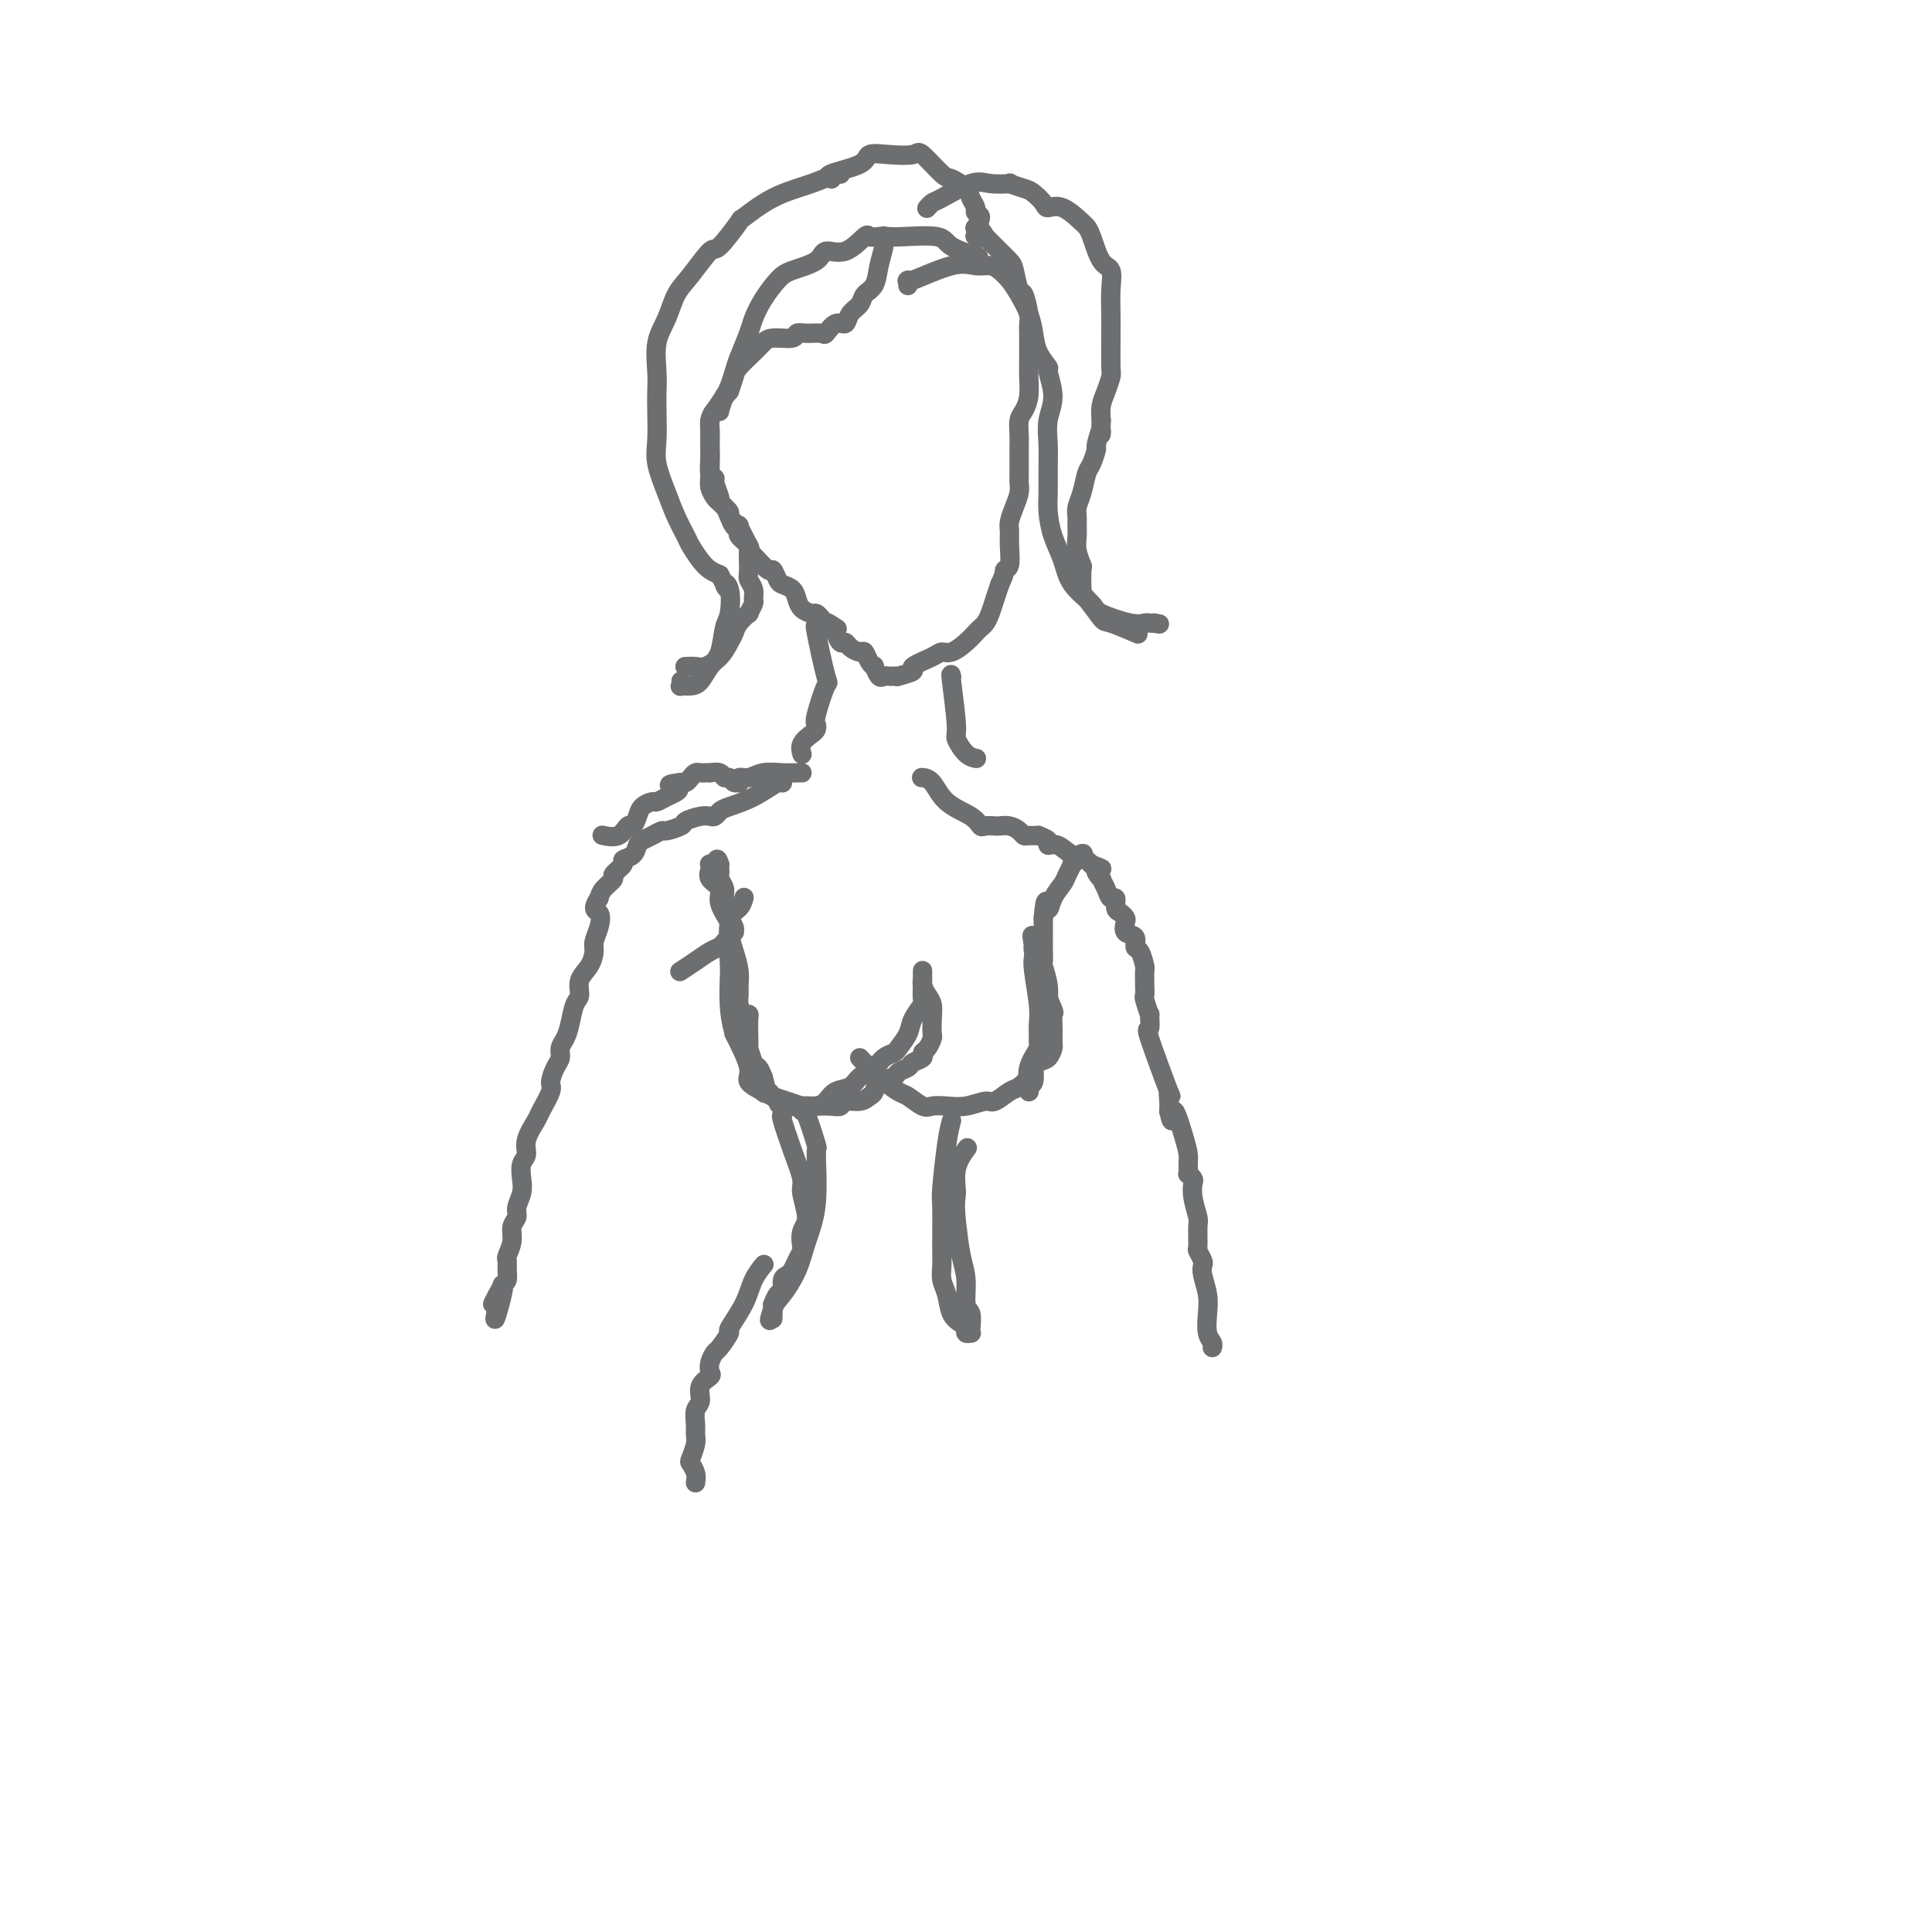 <svg viewBox='0 0 400 400' version='1.1' xmlns='http://www.w3.org/2000/svg' xmlns:xlink='http://www.w3.org/1999/xlink'><g fill='none' stroke='#6D6E70' stroke-width='4' stroke-linecap='round' stroke-linejoin='round'><path d='M202,53c0.526,0.166 1.053,0.332 0,0c-1.053,-0.332 -3.685,-1.161 -5,-2c-1.315,-0.839 -1.312,-1.688 -3,-2c-1.688,-0.312 -5.066,-0.087 -7,0c-1.934,0.087 -2.424,0.035 -3,0c-0.576,-0.035 -1.237,-0.053 -2,0c-0.763,0.053 -1.630,0.178 -2,0c-0.370,-0.178 -0.245,-0.658 -1,0c-0.755,0.658 -2.389,2.454 -4,3c-1.611,0.546 -3.197,-0.157 -4,0c-0.803,0.157 -0.821,1.176 -2,2c-1.179,0.824 -3.519,1.453 -5,2c-1.481,0.547 -2.102,1.010 -3,2c-0.898,0.990 -2.072,2.505 -3,4c-0.928,1.495 -1.611,2.971 -2,4c-0.389,1.029 -0.486,1.613 -1,3c-0.514,1.387 -1.447,3.578 -2,5c-0.553,1.422 -0.726,2.075 -1,3c-0.274,0.925 -0.650,2.121 -1,3c-0.350,0.879 -0.675,1.439 -1,2'/><path d='M150,82c-1.420,3.798 -0.969,3.293 -1,3c-0.031,-0.293 -0.544,-0.373 -1,0c-0.456,0.373 -0.854,1.199 -1,2c-0.146,0.801 -0.039,1.578 0,2c0.039,0.422 0.009,0.487 0,1c-0.009,0.513 0.002,1.472 0,2c-0.002,0.528 -0.016,0.626 0,1c0.016,0.374 0.061,1.025 0,2c-0.061,0.975 -0.227,2.275 0,3c0.227,0.725 0.848,0.876 1,1c0.152,0.124 -0.167,0.221 0,1c0.167,0.779 0.818,2.240 1,3c0.182,0.760 -0.105,0.820 0,1c0.105,0.180 0.600,0.481 1,1c0.400,0.519 0.703,1.256 1,2c0.297,0.744 0.587,1.495 1,2c0.413,0.505 0.949,0.763 1,1c0.051,0.237 -0.382,0.454 0,1c0.382,0.546 1.580,1.423 2,2c0.420,0.577 0.063,0.855 0,1c-0.063,0.145 0.167,0.157 1,1c0.833,0.843 2.268,2.515 3,3c0.732,0.485 0.760,-0.218 1,0c0.240,0.218 0.693,1.357 1,2c0.307,0.643 0.467,0.789 1,1c0.533,0.211 1.438,0.487 2,1c0.562,0.513 0.780,1.265 1,2c0.220,0.735 0.440,1.455 1,2c0.560,0.545 1.458,0.916 2,1c0.542,0.084 0.726,-0.119 1,0c0.274,0.119 0.637,0.559 1,1'/><path d='M170,128c3.355,4.031 1.242,1.610 1,1c-0.242,-0.610 1.389,0.592 2,1c0.611,0.408 0.204,0.021 0,0c-0.204,-0.021 -0.206,0.324 0,1c0.206,0.676 0.618,1.682 1,2c0.382,0.318 0.732,-0.052 1,0c0.268,0.052 0.454,0.526 1,1c0.546,0.474 1.452,0.948 2,1c0.548,0.052 0.738,-0.318 1,0c0.262,0.318 0.595,1.325 1,2c0.405,0.675 0.882,1.018 1,1c0.118,-0.018 -0.124,-0.397 0,0c0.124,0.397 0.612,1.570 1,2c0.388,0.430 0.675,0.116 1,0c0.325,-0.116 0.688,-0.034 1,0c0.312,0.034 0.574,0.021 1,0c0.426,-0.021 1.017,-0.051 1,0c-0.017,0.051 -0.643,0.181 0,0c0.643,-0.181 2.556,-0.674 3,-1c0.444,-0.326 -0.579,-0.485 0,-1c0.579,-0.515 2.761,-1.384 4,-2c1.239,-0.616 1.536,-0.977 2,-1c0.464,-0.023 1.094,0.293 2,0c0.906,-0.293 2.088,-1.194 3,-2c0.912,-0.806 1.554,-1.517 2,-2c0.446,-0.483 0.697,-0.737 1,-1c0.303,-0.263 0.659,-0.534 1,-1c0.341,-0.466 0.669,-1.125 1,-2c0.331,-0.875 0.666,-1.964 1,-3c0.334,-1.036 0.667,-2.018 1,-3'/><path d='M207,121c1.248,-2.529 0.870,-2.851 1,-3c0.130,-0.149 0.770,-0.126 1,-1c0.230,-0.874 0.051,-2.646 0,-4c-0.051,-1.354 0.025,-2.289 0,-3c-0.025,-0.711 -0.150,-1.196 0,-2c0.150,-0.804 0.576,-1.925 1,-3c0.424,-1.075 0.846,-2.104 1,-3c0.154,-0.896 0.041,-1.658 0,-2c-0.041,-0.342 -0.011,-0.262 0,-1c0.011,-0.738 0.003,-2.294 0,-3c-0.003,-0.706 -0.002,-0.563 0,-1c0.002,-0.437 0.003,-1.453 0,-2c-0.003,-0.547 -0.011,-0.624 0,-1c0.011,-0.376 0.041,-1.051 0,-2c-0.041,-0.949 -0.155,-2.170 0,-3c0.155,-0.830 0.577,-1.267 1,-2c0.423,-0.733 0.845,-1.761 1,-3c0.155,-1.239 0.042,-2.688 0,-4c-0.042,-1.312 -0.011,-2.488 0,-3c0.011,-0.512 0.004,-0.361 0,-1c-0.004,-0.639 -0.004,-2.067 0,-3c0.004,-0.933 0.012,-1.371 0,-2c-0.012,-0.629 -0.045,-1.450 0,-2c0.045,-0.550 0.168,-0.829 0,-2c-0.168,-1.171 -0.626,-3.235 -1,-4c-0.374,-0.765 -0.663,-0.232 -1,-1c-0.337,-0.768 -0.723,-2.838 -1,-4c-0.277,-1.162 -0.445,-1.414 -1,-2c-0.555,-0.586 -1.495,-1.504 -2,-2c-0.505,-0.496 -0.573,-0.570 -1,-1c-0.427,-0.430 -1.214,-1.215 -2,-2'/><path d='M204,49c-1.560,-2.786 -0.958,-0.750 -1,0c-0.042,0.750 -0.726,0.214 -1,0c-0.274,-0.214 -0.137,-0.107 0,0'/><path d='M169,130c-0.015,-0.042 -0.030,-0.083 0,0c0.030,0.083 0.106,0.292 0,0c-0.106,-0.292 -0.393,-1.084 0,1c0.393,2.084 1.465,7.045 2,9c0.535,1.955 0.534,0.904 0,2c-0.534,1.096 -1.601,4.338 -2,6c-0.399,1.662 -0.131,1.745 0,2c0.131,0.255 0.126,0.682 0,1c-0.126,0.318 -0.374,0.529 -1,1c-0.626,0.471 -1.630,1.204 -2,2c-0.370,0.796 -0.106,1.656 0,2c0.106,0.344 0.053,0.172 0,0'/><path d='M197,140c0.034,0.141 0.067,0.283 0,0c-0.067,-0.283 -0.235,-0.990 0,1c0.235,1.990 0.872,6.677 1,9c0.128,2.323 -0.254,2.282 0,3c0.254,0.718 1.145,2.193 2,3c0.855,0.807 1.673,0.945 2,1c0.327,0.055 0.164,0.028 0,0'/><path d='M182,49c0.000,0.000 0.000,0.000 0,0c0.000,0.000 0.000,0.000 0,0'/><path d='M183,49c-0.026,-0.134 -0.053,-0.268 0,0c0.053,0.268 0.184,0.940 0,2c-0.184,1.060 -0.683,2.510 -1,4c-0.317,1.490 -0.451,3.020 -1,4c-0.549,0.980 -1.512,1.409 -2,2c-0.488,0.591 -0.502,1.343 -1,2c-0.498,0.657 -1.480,1.220 -2,2c-0.520,0.780 -0.580,1.779 -1,2c-0.420,0.221 -1.202,-0.334 -2,0c-0.798,0.334 -1.611,1.558 -2,2c-0.389,0.442 -0.352,0.104 -1,0c-0.648,-0.104 -1.980,0.028 -3,0c-1.020,-0.028 -1.727,-0.214 -2,0c-0.273,0.214 -0.113,0.829 -1,1c-0.887,0.171 -2.823,-0.102 -4,0c-1.177,0.102 -1.597,0.579 -2,1c-0.403,0.421 -0.790,0.787 -1,1c-0.210,0.213 -0.242,0.274 -1,1c-0.758,0.726 -2.243,2.119 -3,3c-0.757,0.881 -0.788,1.252 -1,2c-0.212,0.748 -0.606,1.874 -1,3'/><path d='M151,81c-1.514,1.772 -0.798,0.702 -1,1c-0.202,0.298 -1.322,1.964 -2,3c-0.678,1.036 -0.913,1.443 -1,2c-0.087,0.557 -0.024,1.265 0,2c0.024,0.735 0.010,1.496 0,2c-0.010,0.504 -0.015,0.750 0,2c0.015,1.250 0.051,3.505 0,5c-0.051,1.495 -0.188,2.230 0,3c0.188,0.770 0.699,1.574 1,2c0.301,0.426 0.390,0.474 1,1c0.610,0.526 1.740,1.529 2,2c0.260,0.471 -0.351,0.410 0,1c0.351,0.590 1.664,1.832 2,2c0.336,0.168 -0.303,-0.737 0,0c0.303,0.737 1.549,3.117 2,4c0.451,0.883 0.106,0.268 0,1c-0.106,0.732 0.025,2.811 0,4c-0.025,1.189 -0.207,1.489 0,2c0.207,0.511 0.803,1.231 1,2c0.197,0.769 -0.007,1.585 0,2c0.007,0.415 0.223,0.429 0,1c-0.223,0.571 -0.885,1.699 -1,2c-0.115,0.301 0.318,-0.225 0,0c-0.318,0.225 -1.387,1.203 -2,2c-0.613,0.797 -0.768,1.415 -1,2c-0.232,0.585 -0.539,1.138 -1,2c-0.461,0.862 -1.077,2.035 -2,3c-0.923,0.965 -2.155,1.723 -3,2c-0.845,0.277 -1.304,0.075 -2,0c-0.696,-0.075 -1.627,-0.021 -2,0c-0.373,0.021 -0.186,0.011 0,0'/><path d='M174,36c0.014,0.045 0.027,0.090 0,0c-0.027,-0.090 -0.095,-0.317 -1,0c-0.905,0.317 -2.649,1.176 -5,2c-2.351,0.824 -5.310,1.614 -8,3c-2.690,1.386 -5.111,3.368 -6,4c-0.889,0.632 -0.244,-0.086 -1,1c-0.756,1.086 -2.912,3.977 -4,5c-1.088,1.023 -1.108,0.179 -2,1c-0.892,0.821 -2.656,3.307 -4,5c-1.344,1.693 -2.269,2.592 -3,4c-0.731,1.408 -1.268,3.326 -2,5c-0.732,1.674 -1.660,3.105 -2,5c-0.340,1.895 -0.093,4.255 0,6c0.093,1.745 0.031,2.875 0,4c-0.031,1.125 -0.031,2.246 0,4c0.031,1.754 0.092,4.140 0,6c-0.092,1.860 -0.338,3.193 0,5c0.338,1.807 1.259,4.087 2,6c0.741,1.913 1.301,3.458 2,5c0.699,1.542 1.538,3.082 2,4c0.462,0.918 0.546,1.215 1,2c0.454,0.785 1.276,2.057 2,3c0.724,0.943 1.350,1.555 2,2c0.650,0.445 1.325,0.722 2,1'/><path d='M149,119c2.181,4.024 1.132,2.583 1,2c-0.132,-0.583 0.652,-0.309 1,1c0.348,1.309 0.259,3.653 0,5c-0.259,1.347 -0.688,1.695 -1,3c-0.312,1.305 -0.508,3.565 -1,5c-0.492,1.435 -1.281,2.046 -2,3c-0.719,0.954 -1.370,2.252 -2,3c-0.630,0.748 -1.241,0.946 -2,1c-0.759,0.054 -1.667,-0.037 -2,0c-0.333,0.037 -0.090,0.202 0,0c0.090,-0.202 0.026,-0.772 0,-1c-0.026,-0.228 -0.013,-0.114 0,0'/><path d='M172,37c0.012,0.005 0.025,0.010 0,0c-0.025,-0.010 -0.086,-0.035 0,0c0.086,0.035 0.321,0.128 0,0c-0.321,-0.128 -1.196,-0.478 0,-1c1.196,-0.522 4.464,-1.216 6,-2c1.536,-0.784 1.339,-1.660 2,-2c0.661,-0.340 2.178,-0.145 4,0c1.822,0.145 3.949,0.241 5,0c1.051,-0.241 1.027,-0.819 2,0c0.973,0.819 2.944,3.035 4,4c1.056,0.965 1.196,0.679 2,1c0.804,0.321 2.273,1.251 3,2c0.727,0.749 0.713,1.318 1,2c0.287,0.682 0.875,1.475 1,2c0.125,0.525 -0.214,0.780 0,1c0.214,0.220 0.981,0.405 1,1c0.019,0.595 -0.709,1.598 -1,2c-0.291,0.402 -0.146,0.201 0,0'/><path d='M192,43c-0.095,0.107 -0.190,0.215 0,0c0.190,-0.215 0.666,-0.751 1,-1c0.334,-0.249 0.528,-0.211 2,-1c1.472,-0.789 4.222,-2.404 6,-3c1.778,-0.596 2.583,-0.172 4,0c1.417,0.172 3.444,0.091 4,0c0.556,-0.091 -0.361,-0.192 0,0c0.361,0.192 1.999,0.675 3,1c1.001,0.325 1.365,0.490 2,1c0.635,0.510 1.543,1.365 2,2c0.457,0.635 0.465,1.048 1,1c0.535,-0.048 1.599,-0.559 3,0c1.401,0.559 3.139,2.189 4,3c0.861,0.811 0.843,0.803 1,1c0.157,0.197 0.487,0.600 1,2c0.513,1.400 1.209,3.797 2,5c0.791,1.203 1.676,1.211 2,2c0.324,0.789 0.087,2.358 0,4c-0.087,1.642 -0.022,3.355 0,5c0.022,1.645 0.003,3.220 0,4c-0.003,0.780 0.009,0.764 0,2c-0.009,1.236 -0.041,3.723 0,5c0.041,1.277 0.155,1.342 0,2c-0.155,0.658 -0.580,1.908 -1,3c-0.420,1.092 -0.834,2.026 -1,3c-0.166,0.974 -0.083,1.987 0,3'/><path d='M228,87c-0.245,5.071 0.141,2.249 0,2c-0.141,-0.249 -0.811,2.075 -1,3c-0.189,0.925 0.103,0.450 0,1c-0.103,0.550 -0.602,2.125 -1,3c-0.398,0.875 -0.695,1.050 -1,2c-0.305,0.950 -0.617,2.677 -1,4c-0.383,1.323 -0.836,2.244 -1,3c-0.164,0.756 -0.040,1.349 0,2c0.040,0.651 -0.003,1.362 0,2c0.003,0.638 0.053,1.204 0,2c-0.053,0.796 -0.209,1.821 0,3c0.209,1.179 0.785,2.513 1,3c0.215,0.487 0.071,0.129 0,1c-0.071,0.871 -0.067,2.973 0,4c0.067,1.027 0.198,0.980 1,2c0.802,1.020 2.277,3.109 3,4c0.723,0.891 0.695,0.586 2,1c1.305,0.414 3.944,1.547 5,2c1.056,0.453 0.528,0.227 0,0'/><path d='M188,59c0.007,-0.037 0.014,-0.074 0,0c-0.014,0.074 -0.047,0.258 0,0c0.047,-0.258 0.176,-0.960 0,-1c-0.176,-0.040 -0.658,0.580 1,0c1.658,-0.580 5.455,-2.360 8,-3c2.545,-0.640 3.836,-0.139 5,0c1.164,0.139 2.199,-0.084 3,0c0.801,0.084 1.367,0.476 2,1c0.633,0.524 1.334,1.182 2,2c0.666,0.818 1.297,1.796 2,3c0.703,1.204 1.480,2.634 2,4c0.520,1.366 0.785,2.668 1,4c0.215,1.332 0.379,2.694 1,4c0.621,1.306 1.697,2.557 2,3c0.303,0.443 -0.168,0.077 0,1c0.168,0.923 0.973,3.135 1,5c0.027,1.865 -0.725,3.383 -1,5c-0.275,1.617 -0.072,3.334 0,5c0.072,1.666 0.012,3.280 0,5c-0.012,1.720 0.025,3.544 0,5c-0.025,1.456 -0.111,2.544 0,4c0.111,1.456 0.421,3.282 1,5c0.579,1.718 1.429,3.330 2,5c0.571,1.670 0.864,3.400 2,5c1.136,1.600 3.116,3.070 4,4c0.884,0.930 0.670,1.321 2,2c1.330,0.679 4.202,1.646 6,2c1.798,0.354 2.523,0.095 3,0c0.477,-0.095 0.708,-0.027 1,0c0.292,0.027 0.646,0.014 1,0'/><path d='M239,129c1.833,0.333 0.917,0.167 0,0'/><path d='M166,160c0.049,0.002 0.099,0.005 0,0c-0.099,-0.005 -0.346,-0.016 -1,0c-0.654,0.016 -1.717,0.061 -3,0c-1.283,-0.061 -2.788,-0.227 -4,0c-1.212,0.227 -2.132,0.846 -3,1c-0.868,0.154 -1.686,-0.159 -2,0c-0.314,0.159 -0.126,0.790 0,1c0.126,0.210 0.190,0.000 0,0c-0.190,-0.000 -0.633,0.210 -1,0c-0.367,-0.210 -0.658,-0.841 -1,-1c-0.342,-0.159 -0.736,0.153 -1,0c-0.264,-0.153 -0.399,-0.773 -1,-1c-0.601,-0.227 -1.666,-0.062 -2,0c-0.334,0.062 0.065,0.019 0,0c-0.065,-0.019 -0.595,-0.016 -1,0c-0.405,0.016 -0.686,0.043 -1,0c-0.314,-0.043 -0.662,-0.156 -1,0c-0.338,0.156 -0.668,0.580 -1,1c-0.332,0.420 -0.666,0.834 -1,1c-0.334,0.166 -0.667,0.083 -1,0'/><path d='M141,162c-4.118,0.487 -1.914,0.704 -1,1c0.914,0.296 0.540,0.670 0,1c-0.540,0.330 -1.244,0.616 -2,1c-0.756,0.384 -1.565,0.868 -2,1c-0.435,0.132 -0.497,-0.086 -1,0c-0.503,0.086 -1.446,0.475 -2,1c-0.554,0.525 -0.720,1.184 -1,2c-0.280,0.816 -0.674,1.788 -1,2c-0.326,0.212 -0.582,-0.335 -1,0c-0.418,0.335 -0.997,1.552 -2,2c-1.003,0.448 -2.429,0.128 -3,0c-0.571,-0.128 -0.285,-0.064 0,0'/><path d='M162,162c-0.002,0.076 -0.003,0.153 0,0c0.003,-0.153 0.012,-0.535 -1,0c-1.012,0.535 -3.044,1.986 -5,3c-1.956,1.014 -3.835,1.591 -5,2c-1.165,0.409 -1.616,0.648 -2,1c-0.384,0.352 -0.703,0.815 -1,1c-0.297,0.185 -0.574,0.092 -1,0c-0.426,-0.092 -1.002,-0.183 -2,0c-0.998,0.183 -2.417,0.640 -3,1c-0.583,0.360 -0.331,0.621 -1,1c-0.669,0.379 -2.260,0.874 -3,1c-0.740,0.126 -0.631,-0.117 -1,0c-0.369,0.117 -1.217,0.595 -2,1c-0.783,0.405 -1.500,0.737 -2,1c-0.500,0.263 -0.783,0.456 -1,1c-0.217,0.544 -0.368,1.440 -1,2c-0.632,0.560 -1.745,0.783 -2,1c-0.255,0.217 0.349,0.428 0,1c-0.349,0.572 -1.650,1.504 -2,2c-0.350,0.496 0.252,0.557 0,1c-0.252,0.443 -1.358,1.270 -2,2c-0.642,0.730 -0.821,1.365 -1,2'/><path d='M124,186c-1.718,2.551 -0.515,2.430 0,3c0.515,0.570 0.340,1.832 0,3c-0.340,1.168 -0.847,2.242 -1,3c-0.153,0.758 0.047,1.198 0,2c-0.047,0.802 -0.341,1.965 -1,3c-0.659,1.035 -1.682,1.944 -2,3c-0.318,1.056 0.068,2.261 0,3c-0.068,0.739 -0.592,1.013 -1,2c-0.408,0.987 -0.700,2.686 -1,4c-0.300,1.314 -0.606,2.243 -1,3c-0.394,0.757 -0.874,1.341 -1,2c-0.126,0.659 0.103,1.392 0,2c-0.103,0.608 -0.537,1.092 -1,2c-0.463,0.908 -0.955,2.242 -1,3c-0.045,0.758 0.357,0.941 0,2c-0.357,1.059 -1.472,2.993 -2,4c-0.528,1.007 -0.467,1.088 -1,2c-0.533,0.912 -1.658,2.656 -2,4c-0.342,1.344 0.101,2.289 0,3c-0.101,0.711 -0.744,1.188 -1,2c-0.256,0.812 -0.125,1.960 0,3c0.125,1.040 0.245,1.972 0,3c-0.245,1.028 -0.854,2.153 -1,3c-0.146,0.847 0.171,1.416 0,2c-0.171,0.584 -0.831,1.181 -1,2c-0.169,0.819 0.152,1.858 0,3c-0.152,1.142 -0.775,2.386 -1,3c-0.225,0.614 -0.050,0.598 0,1c0.050,0.402 -0.025,1.224 0,2c0.025,0.776 0.150,1.508 0,2c-0.150,0.492 -0.575,0.746 -1,1'/><path d='M104,266c-3.049,12.861 -0.673,5.014 0,2c0.673,-3.014 -0.357,-1.196 -1,0c-0.643,1.196 -0.898,1.770 -1,2c-0.102,0.230 -0.051,0.115 0,0'/><path d='M191,161c-0.172,-0.012 -0.344,-0.024 0,0c0.344,0.024 1.204,0.083 2,1c0.796,0.917 1.527,2.690 3,4c1.473,1.310 3.689,2.155 5,3c1.311,0.845 1.716,1.690 2,2c0.284,0.310 0.447,0.086 1,0c0.553,-0.086 1.496,-0.033 2,0c0.504,0.033 0.567,0.047 1,0c0.433,-0.047 1.234,-0.156 2,0c0.766,0.156 1.495,0.577 2,1c0.505,0.423 0.784,0.848 1,1c0.216,0.152 0.368,0.031 1,0c0.632,-0.031 1.744,0.028 2,0c0.256,-0.028 -0.343,-0.144 0,0c0.343,0.144 1.627,0.547 2,1c0.373,0.453 -0.165,0.957 0,1c0.165,0.043 1.032,-0.373 2,0c0.968,0.373 2.036,1.536 3,2c0.964,0.464 1.826,0.227 2,0c0.174,-0.227 -0.338,-0.446 0,0c0.338,0.446 1.525,1.556 2,2c0.475,0.444 0.237,0.222 0,0'/><path d='M226,179c3.720,1.336 1.521,0.678 1,1c-0.521,0.322 0.635,1.626 1,2c0.365,0.374 -0.061,-0.180 0,0c0.061,0.180 0.607,1.095 1,2c0.393,0.905 0.631,1.801 1,2c0.369,0.199 0.870,-0.299 1,0c0.130,0.299 -0.111,1.394 0,2c0.111,0.606 0.573,0.725 1,1c0.427,0.275 0.817,0.708 1,1c0.183,0.292 0.157,0.443 0,1c-0.157,0.557 -0.445,1.519 0,2c0.445,0.481 1.622,0.480 2,1c0.378,0.520 -0.042,1.560 0,2c0.042,0.440 0.548,0.279 1,1c0.452,0.721 0.852,2.323 1,3c0.148,0.677 0.043,0.428 0,1c-0.043,0.572 -0.026,1.964 0,3c0.026,1.036 0.061,1.716 0,2c-0.061,0.284 -0.216,0.174 0,1c0.216,0.826 0.805,2.589 1,3c0.195,0.411 -0.004,-0.530 0,0c0.004,0.530 0.211,2.529 0,3c-0.211,0.471 -0.841,-0.588 0,2c0.841,2.588 3.154,8.823 4,11c0.846,2.177 0.227,0.295 0,0c-0.227,-0.295 -0.061,0.998 0,2c0.061,1.002 0.017,1.715 0,2c-0.017,0.285 -0.009,0.143 0,0'/><path d='M242,230c0.895,4.396 0.632,0.387 1,0c0.368,-0.387 1.365,2.848 2,5c0.635,2.152 0.906,3.221 1,4c0.094,0.779 0.011,1.268 0,2c-0.011,0.732 0.048,1.706 0,2c-0.048,0.294 -0.205,-0.093 0,0c0.205,0.093 0.773,0.666 1,1c0.227,0.334 0.114,0.430 0,1c-0.114,0.570 -0.228,1.615 0,3c0.228,1.385 0.797,3.110 1,4c0.203,0.890 0.041,0.945 0,2c-0.041,1.055 0.041,3.110 0,4c-0.041,0.890 -0.203,0.615 0,1c0.203,0.385 0.773,1.432 1,2c0.227,0.568 0.112,0.659 0,1c-0.112,0.341 -0.223,0.931 0,2c0.223,1.069 0.778,2.616 1,4c0.222,1.384 0.112,2.606 0,4c-0.112,1.394 -0.226,2.961 0,4c0.226,1.039 0.792,1.549 1,2c0.208,0.451 0.060,0.843 0,1c-0.060,0.157 -0.030,0.078 0,0'/><path d='M141,201c0.071,-0.046 0.141,-0.092 0,0c-0.141,0.092 -0.494,0.323 0,0c0.494,-0.323 1.834,-1.200 3,-2c1.166,-0.800 2.159,-1.525 3,-2c0.841,-0.475 1.532,-0.701 2,-1c0.468,-0.299 0.715,-0.671 1,-1c0.285,-0.329 0.609,-0.617 1,-1c0.391,-0.383 0.851,-0.862 1,-1c0.149,-0.138 -0.011,0.066 0,0c0.011,-0.066 0.195,-0.402 0,-1c-0.195,-0.598 -0.769,-1.458 -1,-2c-0.231,-0.542 -0.118,-0.765 0,-1c0.118,-0.235 0.242,-0.483 0,-1c-0.242,-0.517 -0.849,-1.304 -1,-2c-0.151,-0.696 0.156,-1.300 0,-2c-0.156,-0.700 -0.774,-1.497 -1,-2c-0.226,-0.503 -0.061,-0.712 0,-1c0.061,-0.288 0.017,-0.654 0,-1c-0.017,-0.346 -0.009,-0.673 0,-1'/><path d='M149,179c-0.631,-2.168 -0.707,-0.589 -1,0c-0.293,0.589 -0.802,0.188 -1,0c-0.198,-0.188 -0.083,-0.162 0,0c0.083,0.162 0.135,0.460 0,1c-0.135,0.540 -0.457,1.322 0,2c0.457,0.678 1.695,1.251 2,2c0.305,0.749 -0.321,1.674 0,3c0.321,1.326 1.588,3.055 2,4c0.412,0.945 -0.033,1.107 0,2c0.033,0.893 0.544,2.518 1,4c0.456,1.482 0.857,2.821 1,4c0.143,1.179 0.028,2.196 0,3c-0.028,0.804 0.031,1.394 0,2c-0.031,0.606 -0.152,1.228 0,2c0.152,0.772 0.577,1.693 1,2c0.423,0.307 0.845,-0.001 1,0c0.155,0.001 0.045,0.312 0,1c-0.045,0.688 -0.023,1.752 0,3c0.023,1.248 0.048,2.680 0,3c-0.048,0.320 -0.167,-0.471 0,0c0.167,0.471 0.622,2.204 1,3c0.378,0.796 0.679,0.656 1,1c0.321,0.344 0.660,1.172 1,2'/><path d='M158,223c1.715,6.444 0.502,2.055 0,1c-0.502,-1.055 -0.292,1.224 0,2c0.292,0.776 0.667,0.050 1,0c0.333,-0.050 0.624,0.575 1,1c0.376,0.425 0.838,0.650 1,1c0.162,0.350 0.025,0.826 1,1c0.975,0.174 3.063,0.048 4,0c0.937,-0.048 0.721,-0.017 1,0c0.279,0.017 1.051,0.019 2,0c0.949,-0.019 2.075,-0.061 3,0c0.925,0.061 1.649,0.225 2,0c0.351,-0.225 0.330,-0.837 1,-1c0.670,-0.163 2.033,0.125 3,0c0.967,-0.125 1.539,-0.663 2,-1c0.461,-0.337 0.810,-0.471 1,-1c0.190,-0.529 0.221,-1.451 1,-2c0.779,-0.549 2.308,-0.724 3,-1c0.692,-0.276 0.549,-0.652 1,-1c0.451,-0.348 1.497,-0.670 2,-1c0.503,-0.330 0.464,-0.670 1,-1c0.536,-0.330 1.646,-0.650 2,-1c0.354,-0.350 -0.049,-0.729 0,-1c0.049,-0.271 0.550,-0.432 1,-1c0.450,-0.568 0.850,-1.541 1,-2c0.150,-0.459 0.051,-0.403 0,-1c-0.051,-0.597 -0.052,-1.848 0,-3c0.052,-1.152 0.158,-2.204 0,-3c-0.158,-0.796 -0.578,-1.337 -1,-2c-0.422,-0.663 -0.844,-1.448 -1,-2c-0.156,-0.552 -0.044,-0.872 0,-1c0.044,-0.128 0.022,-0.064 0,0'/><path d='M191,203c-0.000,-2.589 -0.001,-1.061 0,-1c0.001,0.061 0.002,-1.345 0,-1c-0.002,0.345 -0.008,2.441 0,3c0.008,0.559 0.028,-0.420 0,0c-0.028,0.420 -0.106,2.238 0,3c0.106,0.762 0.394,0.466 0,1c-0.394,0.534 -1.471,1.896 -2,3c-0.529,1.104 -0.511,1.948 -1,3c-0.489,1.052 -1.486,2.312 -2,3c-0.514,0.688 -0.545,0.804 -1,1c-0.455,0.196 -1.333,0.471 -2,1c-0.667,0.529 -1.123,1.311 -2,2c-0.877,0.689 -2.174,1.285 -3,2c-0.826,0.715 -1.181,1.550 -2,2c-0.819,0.450 -2.102,0.514 -3,1c-0.898,0.486 -1.412,1.395 -2,2c-0.588,0.605 -1.250,0.905 -2,1c-0.750,0.095 -1.589,-0.015 -2,0c-0.411,0.015 -0.395,0.156 -1,0c-0.605,-0.156 -1.830,-0.608 -3,-1c-1.170,-0.392 -2.283,-0.724 -3,-1c-0.717,-0.276 -1.038,-0.497 -2,-1c-0.962,-0.503 -2.567,-1.289 -3,-2c-0.433,-0.711 0.305,-1.346 0,-3c-0.305,-1.654 -1.652,-4.327 -3,-7'/><path d='M152,214c-0.689,-2.636 -0.910,-4.225 -1,-6c-0.090,-1.775 -0.049,-3.737 0,-5c0.049,-1.263 0.104,-1.827 0,-4c-0.104,-2.173 -0.368,-5.953 0,-8c0.368,-2.047 1.368,-2.359 2,-3c0.632,-0.641 0.895,-1.612 1,-2c0.105,-0.388 0.053,-0.194 0,0'/><path d='M178,219c1.277,1.365 2.554,2.730 4,4c1.446,1.270 3.061,2.445 4,3c0.939,0.555 1.201,0.490 2,1c0.799,0.510 2.133,1.597 3,2c0.867,0.403 1.267,0.124 2,0c0.733,-0.124 1.800,-0.093 3,0c1.200,0.093 2.533,0.247 4,0c1.467,-0.247 3.066,-0.896 4,-1c0.934,-0.104 1.201,0.338 2,0c0.799,-0.338 2.129,-1.457 3,-2c0.871,-0.543 1.284,-0.512 2,-1c0.716,-0.488 1.737,-1.497 2,-2c0.263,-0.503 -0.231,-0.500 0,-1c0.231,-0.500 1.186,-1.501 2,-2c0.814,-0.499 1.485,-0.495 2,-1c0.515,-0.505 0.872,-1.518 1,-2c0.128,-0.482 0.028,-0.432 0,-1c-0.028,-0.568 0.018,-1.754 0,-3c-0.018,-1.246 -0.100,-2.551 0,-3c0.100,-0.449 0.380,-0.043 0,-1c-0.380,-0.957 -1.422,-3.277 -2,-5c-0.578,-1.723 -0.694,-2.848 -1,-4c-0.306,-1.152 -0.802,-2.329 -1,-3c-0.198,-0.671 -0.099,-0.835 0,-1'/><path d='M214,196c-0.623,-3.635 -0.181,-2.223 0,-1c0.181,1.223 0.101,2.257 0,3c-0.101,0.743 -0.224,1.193 0,3c0.224,1.807 0.793,4.970 1,7c0.207,2.030 0.052,2.929 0,4c-0.052,1.071 -0.000,2.316 0,3c0.000,0.684 -0.052,0.807 0,1c0.052,0.193 0.206,0.457 0,1c-0.206,0.543 -0.773,1.365 -1,2c-0.227,0.635 -0.113,1.084 0,2c0.113,0.916 0.225,2.300 0,3c-0.225,0.700 -0.785,0.714 -1,1c-0.215,0.286 -0.083,0.842 0,1c0.083,0.158 0.117,-0.082 0,-1c-0.117,-0.918 -0.385,-2.513 0,-4c0.385,-1.487 1.425,-2.865 2,-4c0.575,-1.135 0.686,-2.028 1,-3c0.314,-0.972 0.830,-2.025 1,-3c0.170,-0.975 -0.007,-1.873 0,-3c0.007,-1.127 0.198,-2.483 0,-4c-0.198,-1.517 -0.785,-3.197 -1,-4c-0.215,-0.803 -0.058,-0.731 0,-1c0.058,-0.269 0.016,-0.880 0,-2c-0.016,-1.120 -0.004,-2.749 0,-4c0.004,-1.251 0.002,-2.126 0,-3'/><path d='M216,190c0.505,-5.634 0.766,-2.719 1,-2c0.234,0.719 0.439,-0.758 1,-2c0.561,-1.242 1.478,-2.249 2,-3c0.522,-0.751 0.648,-1.245 1,-2c0.352,-0.755 0.929,-1.769 1,-2c0.071,-0.231 -0.366,0.322 0,0c0.366,-0.322 1.533,-1.521 2,-2c0.467,-0.479 0.233,-0.240 0,0'/><path d='M162,231c-0.163,-0.090 -0.326,-0.179 0,1c0.326,1.179 1.141,3.627 2,6c0.859,2.373 1.761,4.671 2,6c0.239,1.329 -0.184,1.689 0,3c0.184,1.311 0.974,3.572 1,5c0.026,1.428 -0.714,2.021 -1,3c-0.286,0.979 -0.118,2.342 0,3c0.118,0.658 0.185,0.609 0,1c-0.185,0.391 -0.623,1.222 -1,2c-0.377,0.778 -0.692,1.502 -1,2c-0.308,0.498 -0.608,0.768 -1,1c-0.392,0.232 -0.876,0.426 -1,1c-0.124,0.574 0.110,1.528 0,2c-0.110,0.472 -0.565,0.460 -1,1c-0.435,0.540 -0.848,1.631 -1,2c-0.152,0.369 -0.041,0.016 0,0c0.041,-0.016 0.011,0.303 0,1c-0.011,0.697 -0.003,1.770 0,2c0.003,0.230 0.002,-0.385 0,-1'/><path d='M160,272c-1.162,2.988 -0.566,0.459 0,-1c0.566,-1.459 1.104,-1.846 2,-3c0.896,-1.154 2.151,-3.074 3,-5c0.849,-1.926 1.293,-3.858 2,-6c0.707,-2.142 1.678,-4.493 2,-8c0.322,-3.507 -0.005,-8.169 0,-10c0.005,-1.831 0.342,-0.831 0,-2c-0.342,-1.169 -1.361,-4.507 -2,-6c-0.639,-1.493 -0.897,-1.141 -1,-1c-0.103,0.141 -0.052,0.070 0,0'/><path d='M197,232c-0.309,1.158 -0.619,2.315 -1,5c-0.381,2.685 -0.835,6.897 -1,9c-0.165,2.103 -0.041,2.098 0,4c0.041,1.902 -0.001,5.710 0,8c0.001,2.290 0.045,3.061 0,4c-0.045,0.939 -0.180,2.044 0,3c0.180,0.956 0.674,1.763 1,3c0.326,1.237 0.483,2.906 1,4c0.517,1.094 1.392,1.614 2,2c0.608,0.386 0.947,0.638 1,1c0.053,0.362 -0.181,0.833 0,1c0.181,0.167 0.777,0.031 1,0c0.223,-0.031 0.075,0.043 0,0c-0.075,-0.043 -0.076,-0.203 0,-1c0.076,-0.797 0.227,-2.230 0,-3c-0.227,-0.770 -0.834,-0.876 -1,-2c-0.166,-1.124 0.109,-3.264 0,-5c-0.109,-1.736 -0.603,-3.067 -1,-5c-0.397,-1.933 -0.699,-4.466 -1,-7'/><path d='M198,253c-0.432,-4.678 -0.013,-4.872 0,-6c0.013,-1.128 -0.381,-3.188 0,-5c0.381,-1.812 1.537,-3.375 2,-4c0.463,-0.625 0.231,-0.313 0,0'/><path d='M158,262c-0.051,0.061 -0.102,0.122 0,0c0.102,-0.122 0.359,-0.428 0,0c-0.359,0.428 -1.332,1.589 -2,3c-0.668,1.411 -1.029,3.070 -2,5c-0.971,1.930 -2.551,4.131 -3,5c-0.449,0.869 0.233,0.408 0,1c-0.233,0.592 -1.381,2.238 -2,3c-0.619,0.762 -0.710,0.640 -1,1c-0.290,0.360 -0.781,1.203 -1,2c-0.219,0.797 -0.168,1.549 0,2c0.168,0.451 0.451,0.600 0,1c-0.451,0.400 -1.638,1.052 -2,2c-0.362,0.948 0.100,2.192 0,3c-0.100,0.808 -0.762,1.180 -1,2c-0.238,0.820 -0.051,2.089 0,3c0.051,0.911 -0.035,1.466 0,2c0.035,0.534 0.192,1.049 0,2c-0.192,0.951 -0.732,2.337 -1,3c-0.268,0.663 -0.265,0.601 0,1c0.265,0.399 0.790,1.257 1,2c0.210,0.743 0.105,1.372 0,2'/></g>
</svg>
